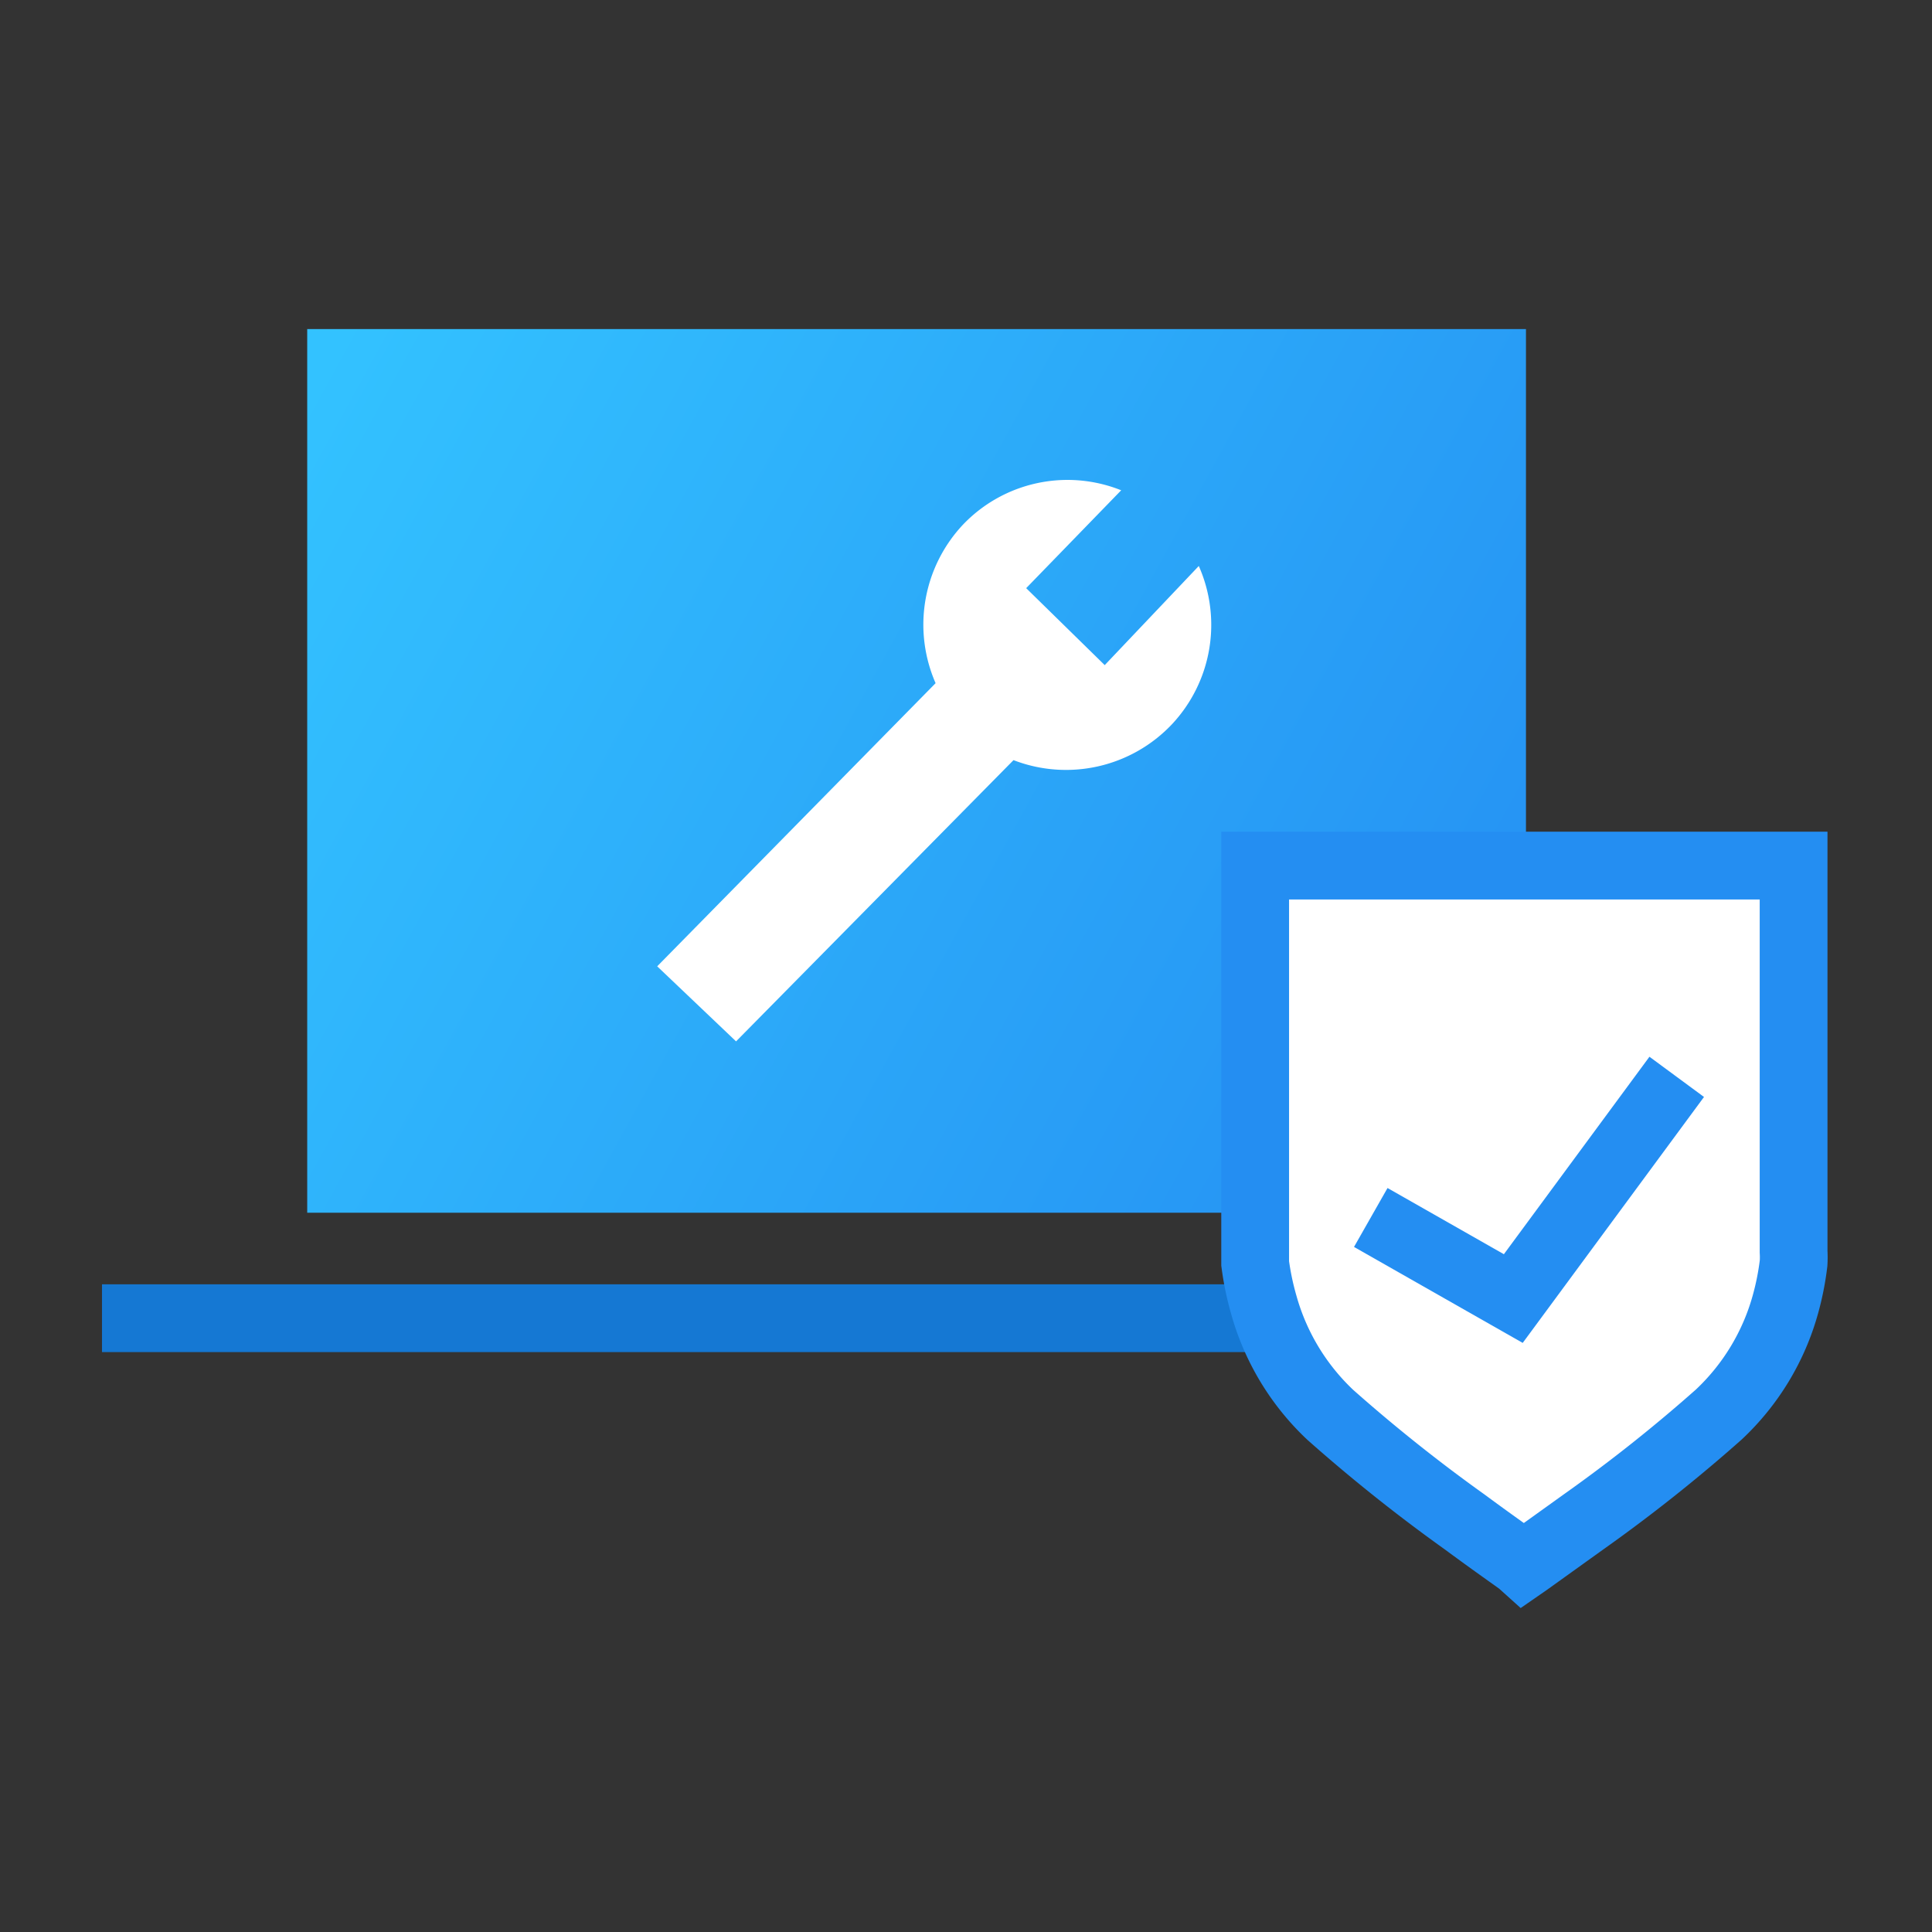<svg id="Tech_E_O" data-name="Tech E&amp;O" xmlns="http://www.w3.org/2000/svg" xmlns:xlink="http://www.w3.org/1999/xlink" viewBox="0 0 61 61"><rect x="0" y="0" width="61" height="61" fill="#333333" stroke="none"/><defs><style>.cls-1{fill:url(#linear-gradient);}.cls-2,.cls-4{fill:none;}.cls-2{stroke:#1578d3;}.cls-2,.cls-3,.cls-4{stroke-width:2.14px;}.cls-3,.cls-5{fill:#fff;}.cls-3,.cls-4{stroke:#248ef2;}</style><linearGradient id="linear-gradient" x1="9.11" y1="48.56" x2="49.61" y2="26.31" gradientTransform="matrix(1, 0, 0, -1, 0, 62)" gradientUnits="userSpaceOnUse"><stop offset="0" stop-color="#33c2ff"/><stop offset="1" stop-color="#248ef2"/></linearGradient></defs><rect class="cls-1" x="9.7" y="10.39" width="38.48" height="27.9"/><line class="cls-2" x1="3.22" y1="41.62" x2="56.32" y2="41.62"/><path class="cls-3" d="M39.63,27.33h17v12.1h0s0,.05,0,.09a3.18,3.18,0,0,1,0,.36,8.74,8.74,0,0,1-.26,1.31,7.52,7.52,0,0,1-2.1,3.47h0A49.84,49.84,0,0,1,50,48.05l-1.77,1.27-.13.09L48,49.32c-.45-.32-1.07-.76-1.76-1.27A51.57,51.57,0,0,1,42,44.67a7.56,7.56,0,0,1-2.1-3.48,8.9,8.9,0,0,1-.27-1.3c0-.16,0-.28,0-.36v-.09h0Z"/><path class="cls-4" d="M43.28,38.44,47.78,41l5.16-7"/><path class="cls-5" d="M37,22.87a4.59,4.59,0,0,0,.85-5L34.88,21,32.4,18.57l3-3.09a4.56,4.56,0,0,0-5,1.09,4.61,4.61,0,0,0-.86,5l-8.79,8.94,2.49,2.37L32,24A4.6,4.6,0,0,0,37,22.87Z"/></svg>